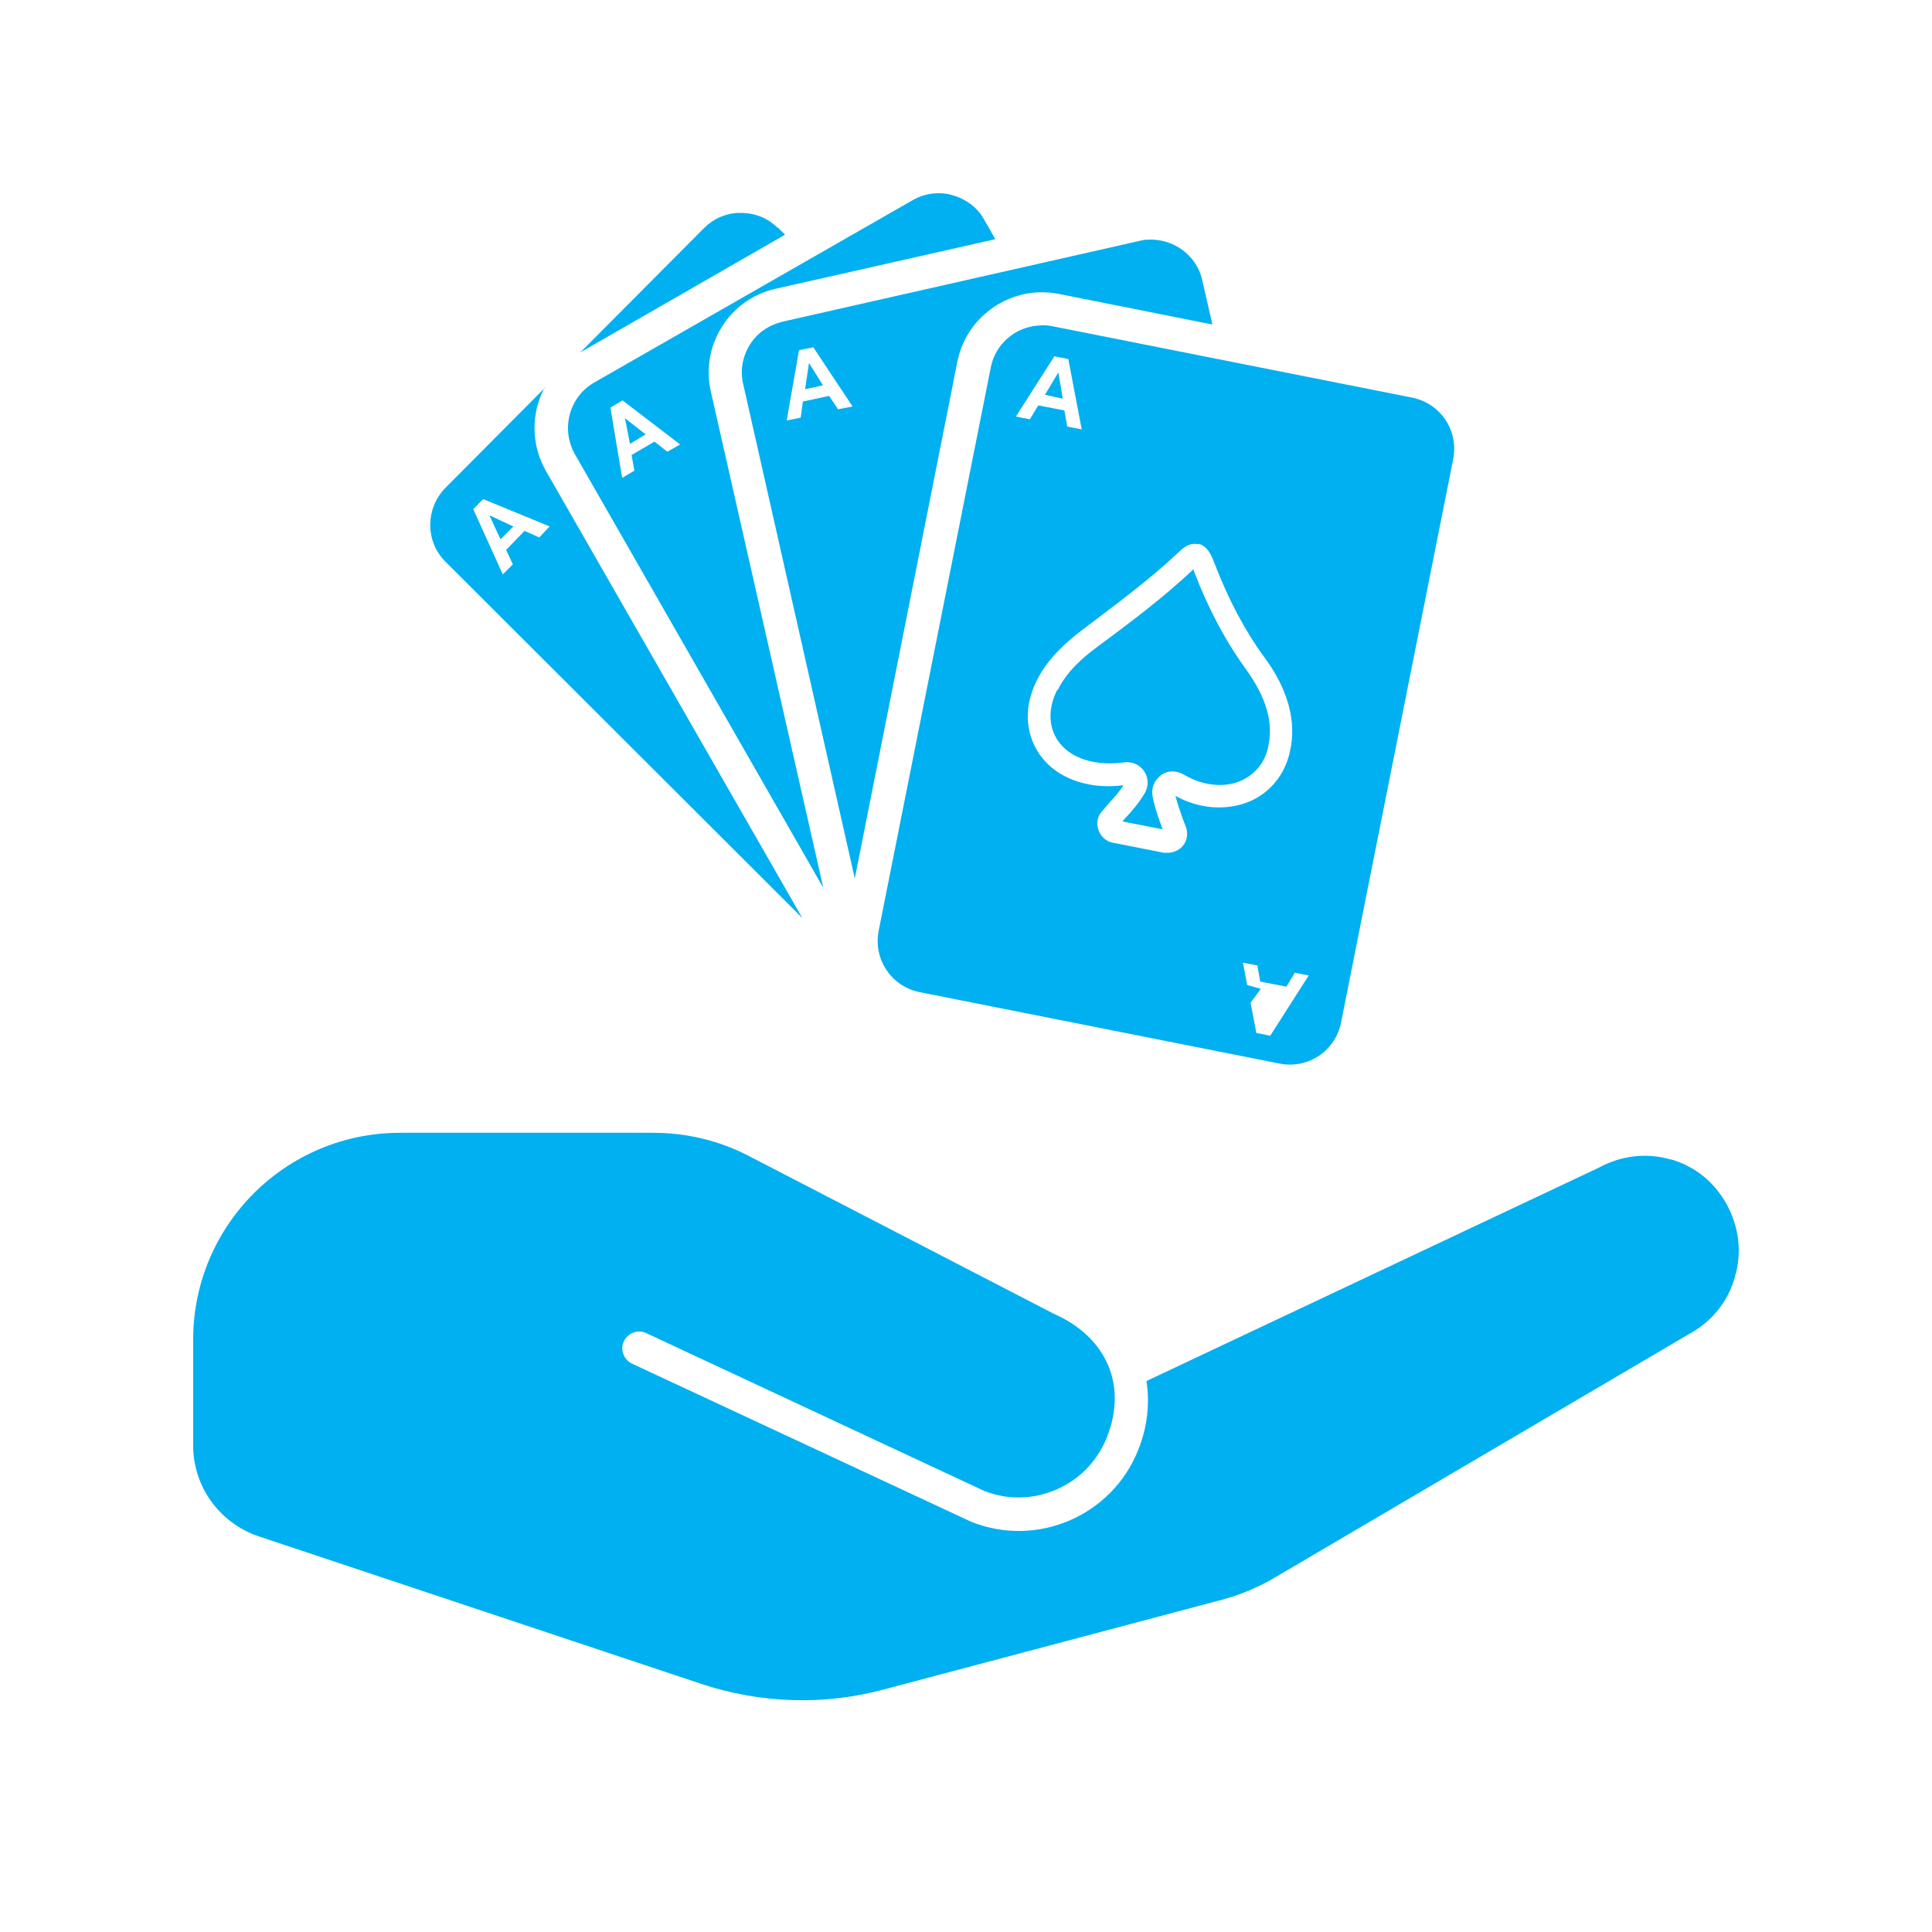 <svg width="48" height="48" viewBox="0 0 48 48" fill="none" xmlns="http://www.w3.org/2000/svg">
<g id="Providers_icon">
<g id="Group 6300">
<path id="Vector" d="M12.754 13.079L12.158 12.802L12.435 13.398L12.754 13.079Z" fill="#00B0F0"/>
<path id="Vector_2" d="M20.446 22.018L17.66 9.725C17.535 9.171 17.632 8.603 17.937 8.118C18.242 7.632 18.713 7.3 19.268 7.175L24.728 5.942L24.451 5.457C24.285 5.152 23.994 4.944 23.661 4.847C23.509 4.805 23.356 4.791 23.218 4.805C23.037 4.819 22.843 4.875 22.677 4.972L14.764 9.503C14.14 9.864 13.932 10.654 14.279 11.277L20.432 22.018H20.446ZM15.484 9.961L16.898 11.042L16.579 11.222L16.26 10.972L15.692 11.305L15.761 11.693L15.457 11.873L15.166 10.127L15.47 9.947L15.484 9.961Z" fill="#00B0F0"/>
<path id="Vector_3" d="M13.545 9.628L11.064 12.123C10.565 12.636 10.565 13.453 11.064 13.952L19.934 22.808L13.559 11.693C13.184 11.028 13.198 10.252 13.531 9.628H13.545ZM13.406 13.356L13.032 13.19L12.575 13.661L12.741 14.021L12.492 14.271L11.757 12.649L12.006 12.4L13.656 13.079L13.406 13.342V13.356Z" fill="#00B0F0"/>
<path id="Vector_4" d="M30.936 25.095L31.324 24.568L30.88 24.443L30.936 25.095Z" fill="#00B0F0"/>
<path id="Vector_5" d="M26.266 17.14C26.072 17.528 26.045 17.916 26.197 18.248C26.349 18.581 26.668 18.817 27.098 18.914C27.347 18.969 27.611 18.983 27.929 18.941C28.123 18.914 28.317 18.997 28.428 19.163C28.539 19.329 28.539 19.537 28.442 19.703C28.304 19.939 28.137 20.133 27.971 20.313C27.943 20.341 27.916 20.369 27.888 20.41L28.886 20.604C28.789 20.341 28.692 20.078 28.636 19.787C28.595 19.579 28.678 19.385 28.844 19.26C29.01 19.135 29.232 19.135 29.412 19.246C29.884 19.523 30.41 19.579 30.826 19.399C31.172 19.246 31.422 18.955 31.505 18.567C31.644 17.957 31.463 17.334 30.965 16.641C30.452 15.934 30.022 15.13 29.662 14.188C29.662 14.174 29.662 14.16 29.648 14.146C28.899 14.853 28.082 15.463 27.278 16.059C26.904 16.336 26.516 16.668 26.28 17.14H26.266Z" fill="#00B0F0"/>
<path id="Vector_6" d="M41.511 28.809C40.901 28.629 40.264 28.712 39.709 29.017L28.484 34.311C28.567 34.865 28.512 35.447 28.276 36.029C27.625 37.665 25.754 38.468 24.118 37.803L15.706 33.881C15.498 33.784 15.401 33.535 15.498 33.327C15.595 33.119 15.845 33.022 16.052 33.119L24.451 37.041C25.643 37.512 27.015 36.93 27.5 35.711C28.013 34.422 27.5 33.216 26.169 32.634L18.589 28.712C17.868 28.338 17.05 28.144 16.233 28.144H9.941C7.1 28.144 4.799 30.444 4.799 33.285V35.918C4.799 36.93 5.45 37.831 6.407 38.163L17.424 41.836C18.893 42.321 20.46 42.377 21.956 41.975L30.369 39.743C30.826 39.619 31.256 39.438 31.657 39.203L41.982 33.133C42.537 32.828 42.939 32.329 43.105 31.719C43.285 31.109 43.202 30.472 42.897 29.918C42.592 29.363 42.093 28.961 41.483 28.795L41.511 28.809Z" fill="#00B0F0"/>
<path id="Vector_7" d="M26.405 9.905L26.294 9.254L25.962 9.808L26.405 9.905Z" fill="#00B0F0"/>
<path id="Vector_8" d="M19.324 5.664C19.074 5.415 18.756 5.29 18.409 5.29C18.368 5.29 18.34 5.29 18.298 5.29C17.993 5.318 17.716 5.443 17.494 5.664L14.418 8.755L19.504 5.831L19.324 5.651V5.664Z" fill="#00B0F0"/>
<path id="Vector_9" d="M18.632 8.561C18.451 8.852 18.382 9.198 18.465 9.545L21.237 21.824L23.787 8.977C24.023 7.826 25.145 7.078 26.296 7.3L30.121 8.062L29.871 6.967C29.733 6.33 29.137 5.914 28.499 5.955C28.444 5.955 28.374 5.969 28.319 5.983L19.436 7.993C19.103 8.076 18.812 8.27 18.632 8.561ZM20.198 8.616L21.182 10.099L20.821 10.169L20.6 9.836L19.948 9.975L19.893 10.377L19.546 10.446L19.851 8.7L20.198 8.63V8.616Z" fill="#00B0F0"/>
<path id="Vector_10" d="M20.099 9.018L20.002 9.67L20.446 9.573L20.099 9.018Z" fill="#00B0F0"/>
<path id="Vector_11" d="M25.78 8.09C25.226 8.131 24.727 8.547 24.616 9.129L21.83 23.127C21.692 23.834 22.149 24.513 22.856 24.651L31.795 26.425C32.502 26.564 33.181 26.106 33.319 25.4L36.105 11.402C36.243 10.695 35.786 10.016 35.079 9.878L26.14 8.104C26.015 8.076 25.891 8.076 25.78 8.09ZM31.559 25.732L31.213 25.663L30.88 23.917L31.24 23.986L31.31 24.388L31.961 24.513L32.169 24.166L32.515 24.235L31.559 25.732ZM29.771 13.509C29.993 13.564 30.09 13.772 30.173 13.994C30.52 14.895 30.922 15.657 31.407 16.322C32.003 17.126 32.224 17.93 32.044 18.692C31.919 19.246 31.559 19.69 31.046 19.912C30.478 20.147 29.799 20.105 29.203 19.773C29.259 19.981 29.328 20.189 29.411 20.41L29.466 20.549C29.522 20.715 29.494 20.895 29.383 21.02C29.3 21.117 29.175 21.173 29.051 21.186C29.009 21.186 28.968 21.186 28.912 21.186L27.651 20.937C27.485 20.909 27.346 20.785 27.291 20.618C27.235 20.452 27.263 20.286 27.374 20.161C27.429 20.092 27.498 20.022 27.554 19.953C27.692 19.801 27.817 19.662 27.914 19.51C27.554 19.551 27.249 19.537 26.958 19.468C26.362 19.329 25.905 18.983 25.683 18.484C25.461 17.999 25.489 17.431 25.766 16.89C26.057 16.322 26.515 15.934 26.916 15.629C27.72 15.019 28.552 14.409 29.286 13.717C29.369 13.633 29.549 13.467 29.771 13.523V13.509ZM26.875 10.668L26.515 10.598L26.445 10.197L25.794 10.072L25.586 10.418L25.239 10.349L26.196 8.852L26.542 8.921L26.875 10.668Z" fill="#00B0F0"/>
<path id="Vector_12" d="M16.04 10.792L15.527 10.39L15.652 11.028L16.04 10.792Z" fill="#00B0F0"/>
</g>
</g>
</svg>
